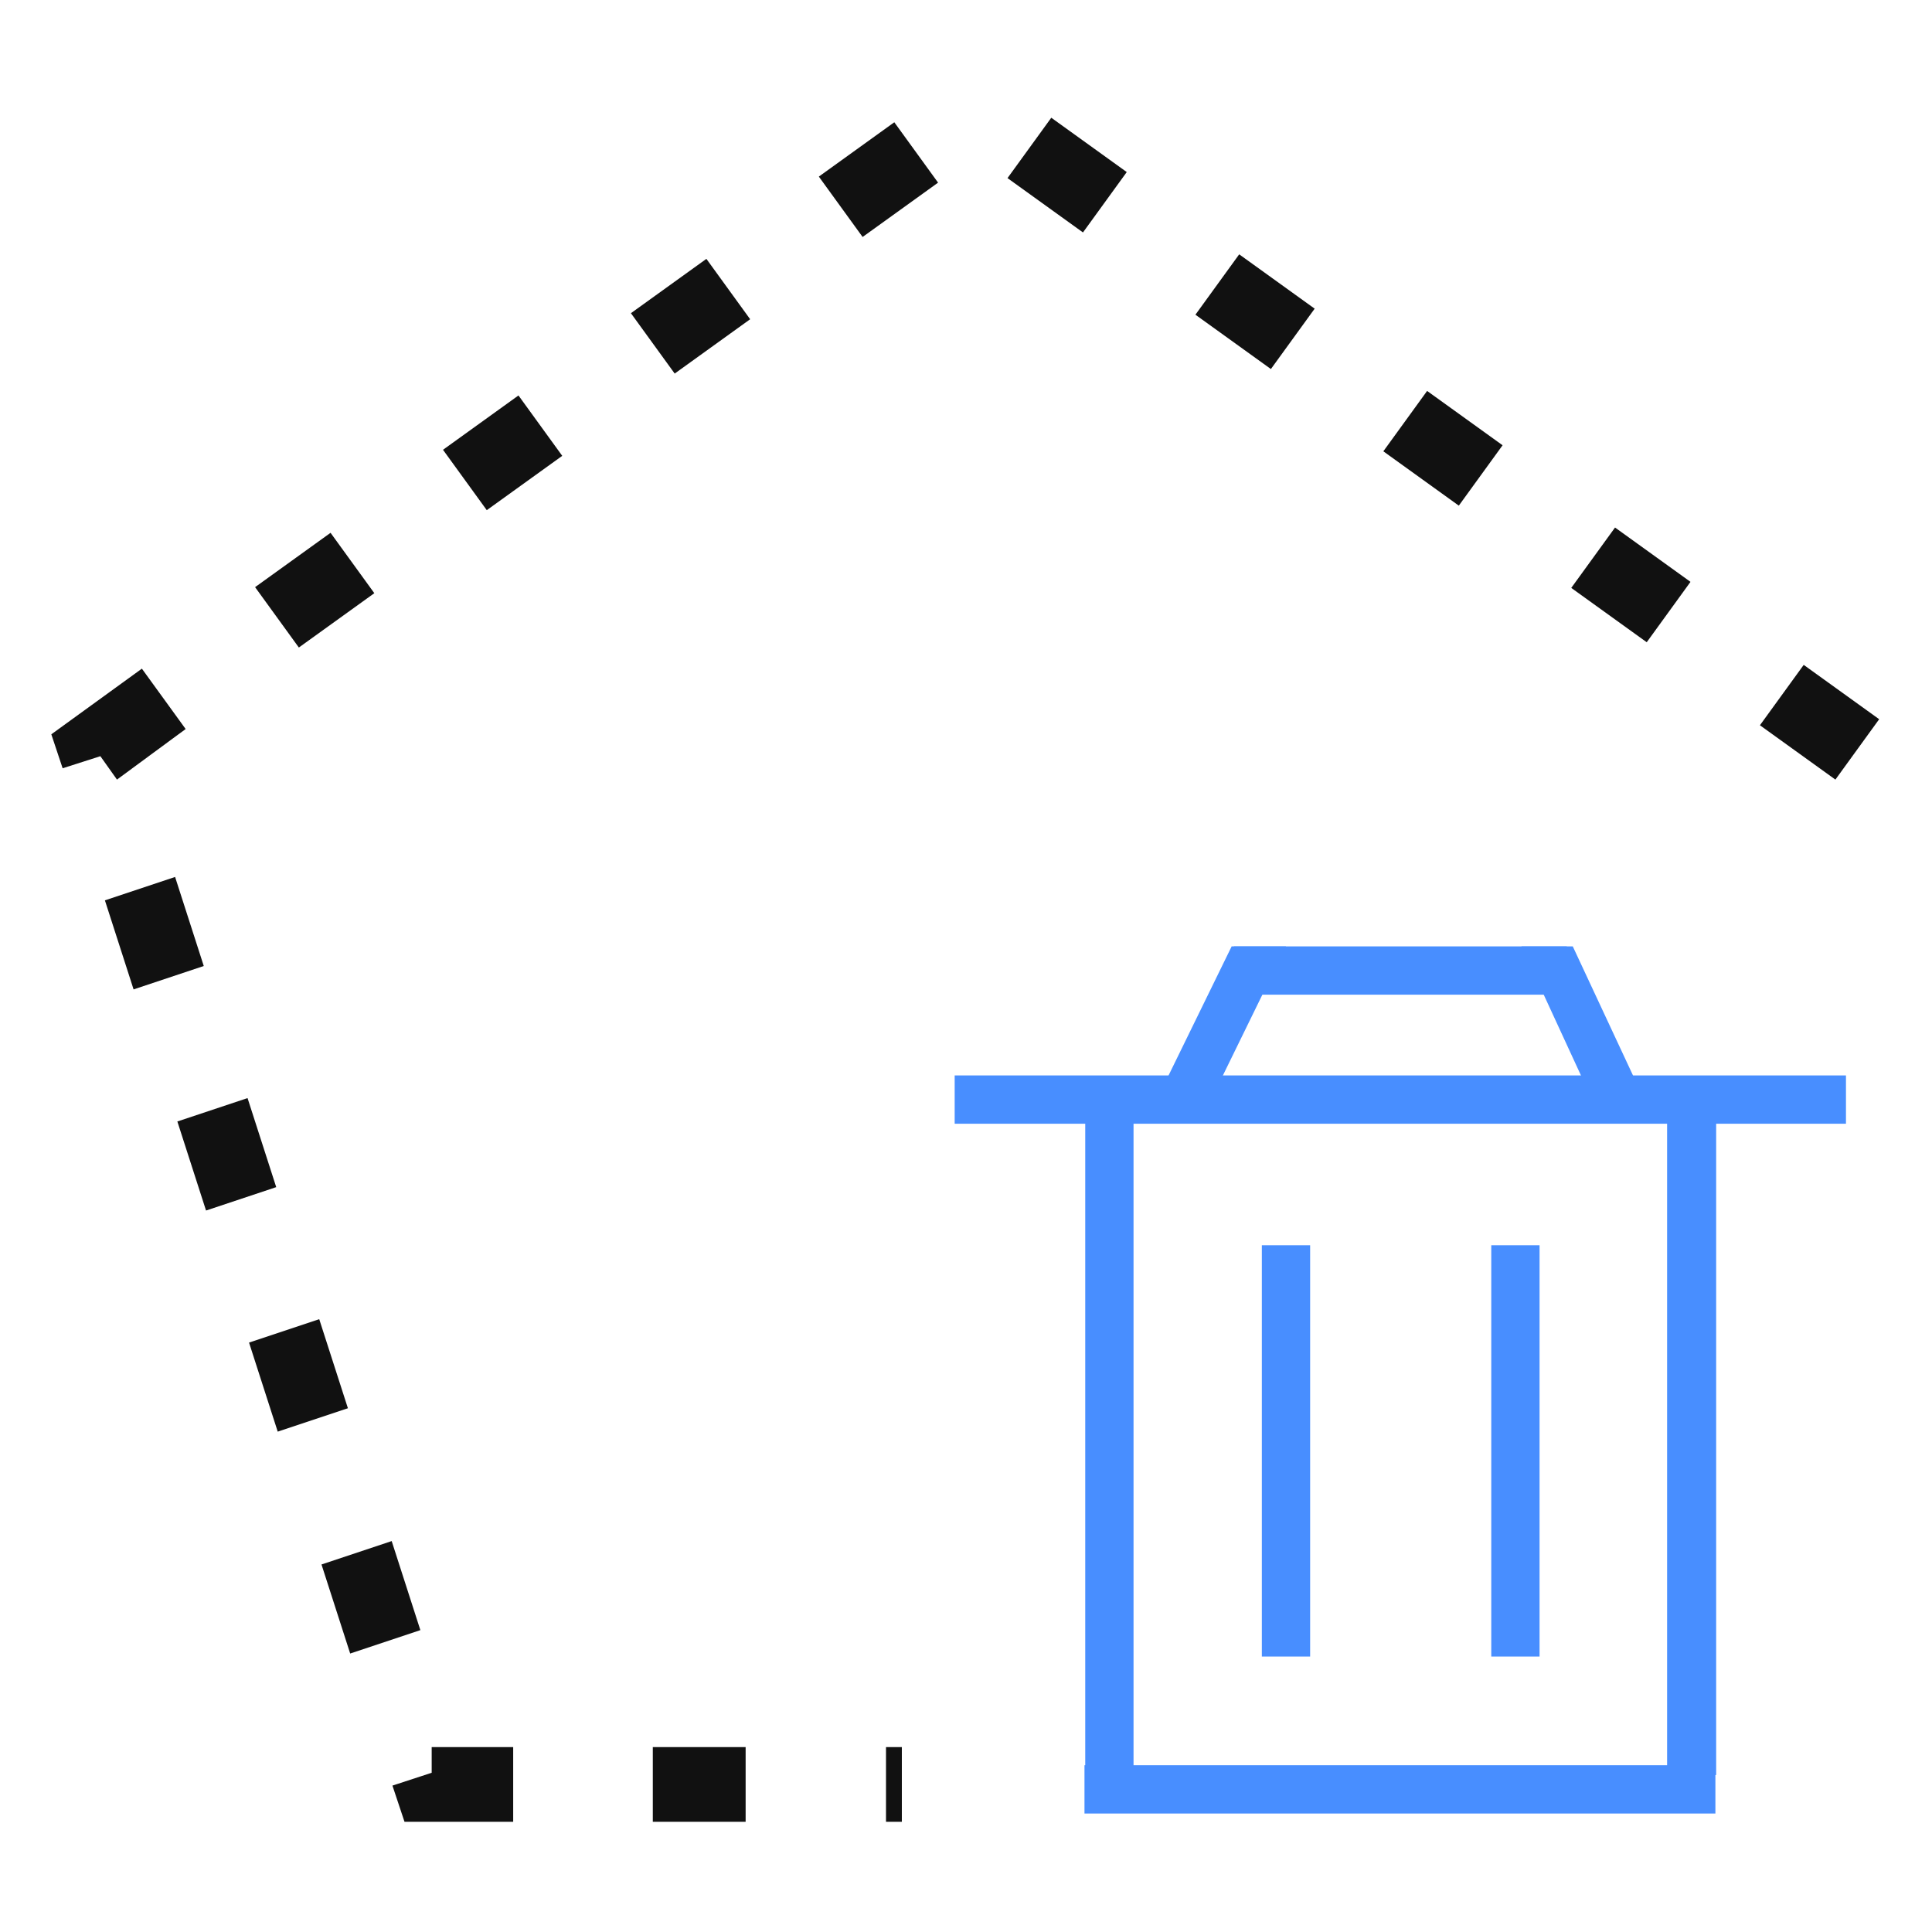 <?xml version="1.0" encoding="utf-8"?>
<!-- Generator: Adobe Illustrator 23.0.1, SVG Export Plug-In . SVG Version: 6.00 Build 0)  -->
<svg version="1.1" id="图层_1" xmlns="http://www.w3.org/2000/svg" xmlns:xlink="http://www.w3.org/1999/xlink" x="0px" y="0px"
	 viewBox="0 0 256 256" style="enable-background:new 0 0 256 256;" xml:space="preserve">
<style type="text/css">
	.st0{fill:none;stroke:#515151;stroke-width:1.6;stroke-miterlimit:10;}
	.st1{fill:#111111;}
	.st2{fill:#488EFF;}
</style>
<g>
	<path class="st0" d="M217.7,238.9"/>
</g>
<g>
	<path class="st0" d="M182.8,240.5"/>
</g>
<g>
	<path class="st0" d="M217.4,238.3"/>
</g>
<g>
	<path class="st0" d="M182.8,239.9"/>
</g>
<path d="M233.4,141.3"/>
<g>
	<path class="st1" d="M119.5,241.4h-2.1v-9.9h2.1V241.4z M98.8,241.4H86.5v-9.9h12.3V241.4z M68,241.4H53.6l-1.6-4.8l5.2-1.7v-3.4
		H68V241.4z M46.4,219.1l-3.8-11.8l9.3-3.1l3.8,11.8L46.4,219.1z M36.8,189.7L33,177.9l9.3-3.1l3.8,11.8L36.8,189.7z M27.3,160.4
		l-3.8-11.8l9.3-3.1l3.8,11.8L27.3,160.4z M17.7,131.1l-3.8-11.8l9.3-3.1l3.8,11.8L17.7,131.1z M15.5,103.3l-2.2-3.1l-5,1.6
		l-1.5-4.5l12-8.7l5.8,8L15.5,103.3z M243.2,103.3l-10-7.2l5.8-8l10,7.2L243.2,103.3z M39.6,85.8l-5.8-8l10-7.2l5.8,8L39.6,85.8z
		 M218.2,85.1l-10-7.2l5.8-8l10,7.2L218.2,85.1z M64.5,67.6l-5.8-8l10-7.2l5.8,8L64.5,67.6z M193.3,67l-10-7.2l5.8-8l10,7.2
		L193.3,67z M89.4,49.5l-5.8-8l10-7.2l5.8,8L89.4,49.5z M168.4,48.9l-10-7.2l5.8-8l10,7.2L168.4,48.9z M114.3,31.4l-5.8-8l10-7.2
		l5.8,8L114.3,31.4z M143.5,30.8l-10-7.2l5.8-8l10,7.2L143.5,30.8z"/>
</g>
<g>
	<g>
		<rect x="163.5" y="125.4" class="st2" width="44.1" height="6.4"/>
	</g>
	<g>
		<polygon class="st2" points="154.4,143.4 163.2,125.4 170.4,125.4 161.6,143.4 		"/>
	</g>
	<g>
		<polygon class="st2" points="209.9,143.4 201.6,125.4 208.4,125.4 216.8,143.4 		"/>
	</g>
	<g>
		<rect x="167.2" y="165" class="st2" width="6.4" height="54.5"/>
	</g>
	<g>
		<rect x="197.6" y="165" class="st2" width="6.4" height="54.5"/>
	</g>
	<g>
		<rect x="143.8" y="142.8" class="st2" width="6.4" height="92.4"/>
	</g>
	<g>
		<rect x="220.9" y="142.8" class="st2" width="6.5" height="92.4"/>
	</g>
	<g>
		<rect x="126.5" y="142.5" class="st2" width="118.1" height="6.4"/>
	</g>
	<g>
		<rect x="143.7" y="233.9" class="st2" width="83.6" height="6.4"/>
	</g>
</g>
</svg>
